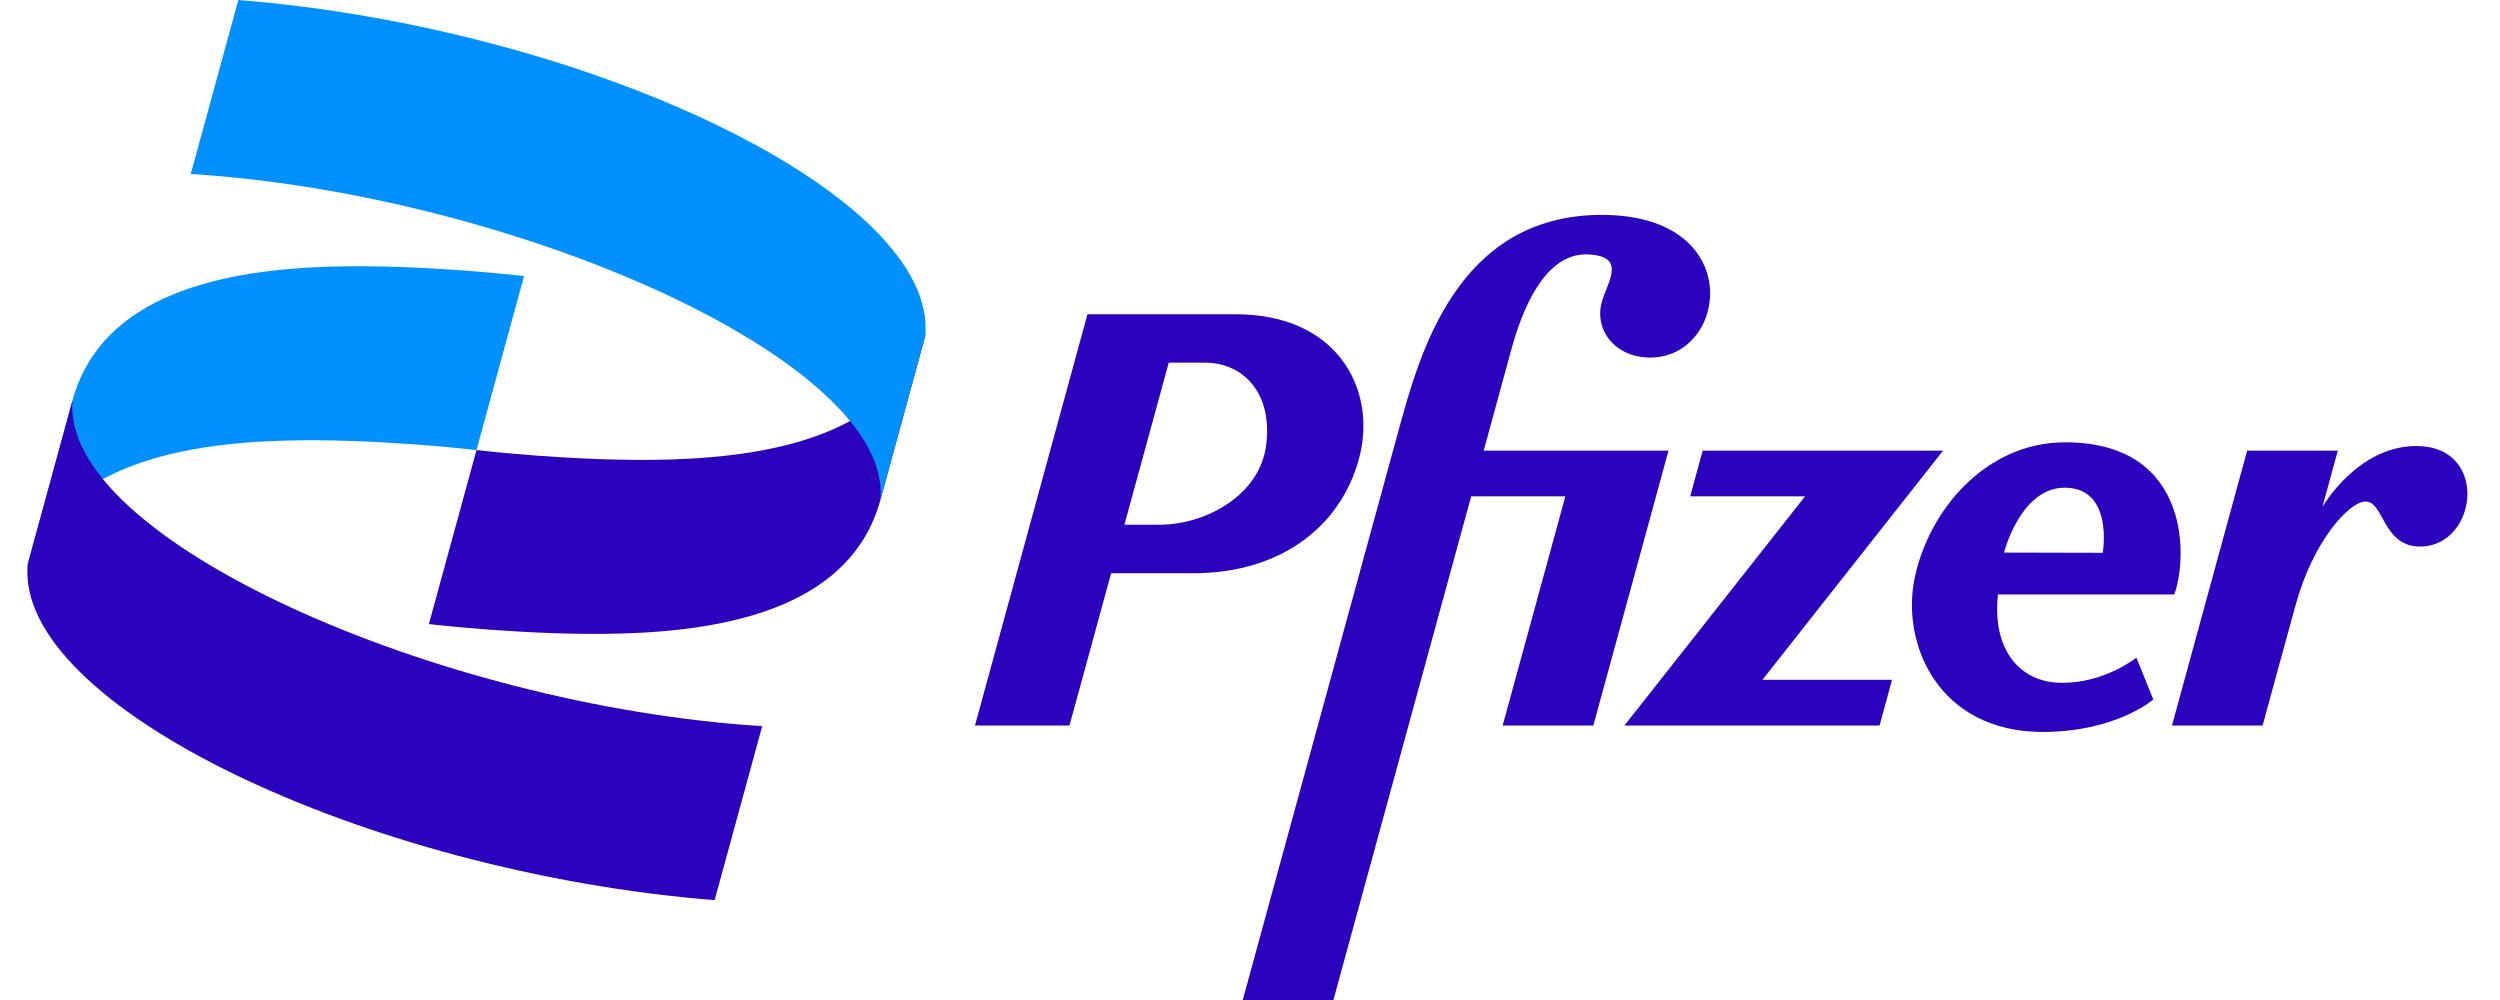 <svg width="200" height="80" viewBox="0 0 200 80" fill="none" xmlns="http://www.w3.org/2000/svg">
<g clip-path="url(#clip0_39_698)">
<path d="M5.807 32.011C8.113 23.582 17.715 21.576 26.555 21.328C33.823 21.125 41.926 22.085 41.926 22.085L38.119 36.006C38.119 36.006 30.015 35.045 22.748 35.249C13.908 35.496 4.305 37.502 2 45.931L5.807 32.011Z" fill="#0190FF"/>
<path d="M128.14 17.191C116.502 17.191 113.52 28.454 111.852 34.555L99.42 80H106.673L117.695 39.704H125.229L120.214 58.04H127.467L133.481 36.051H118.695C119.453 33.279 120.261 30.327 120.919 27.919C122.135 23.473 124.122 20.244 127.011 20.353C130.204 20.473 128.579 22.569 128.142 24.168C127.537 26.379 129.17 28.603 132.031 28.603C138.246 28.603 139.779 17.191 128.14 17.191ZM86.996 25.143V25.143L77.998 58.04H85.559L88.891 45.858H95.46C102.707 45.858 107.517 41.858 108.817 36.298C110.032 31.106 106.999 25.143 98.878 25.143C94.917 25.143 90.957 25.143 86.996 25.143ZM93.499 29.014H96.406C99.45 29.014 101.865 31.45 101.282 35.691C100.741 39.621 96.473 41.978 92.751 41.978H89.953L93.499 29.014ZM165.203 35.385C158.845 35.385 154.259 40.855 153.158 46.321C152.101 51.574 155.113 58.554 163.406 58.554C169.3 58.554 172.265 55.958 172.265 55.958L170.908 52.61C170.908 52.61 168.43 54.627 164.977 54.627C161.524 54.627 159.358 51.901 159.837 47.558H173.937C174.945 45 175.497 35.385 165.203 35.385ZM193.308 35.681C188.579 35.681 185.791 40.564 185.791 40.564L187.025 36.051H179.772L173.758 58.04H181.011C181.011 58.04 182.758 51.616 183.647 48.408C185.019 43.395 187.817 40.255 189.163 40.127C190.718 39.978 190.569 43.725 193.602 43.725C198.202 43.725 199.194 35.681 193.309 35.681H193.308ZM136.214 36.051L135.215 39.705H144.408L129.955 58.04H150.365L151.364 54.386H140.993L155.446 36.051H136.214ZM165.176 39.016V39.016C169.119 39.016 168.222 44.223 168.222 44.223L160.322 44.205C160.322 44.205 161.632 39.016 165.176 39.016Z" fill="#2B01BE"/>
<path d="M60.977 58.091C34.967 56.469 4.74 43.053 5.807 32.011L2.219 45.132C1.13 56.398 29.169 69.773 57.17 72.012L60.977 58.091Z" fill="#2B01BE"/>
<path d="M70.43 40.001C68.124 48.43 58.522 50.436 49.682 50.684C42.414 50.887 34.311 49.926 34.311 49.926L38.119 36.006C38.119 36.006 46.222 36.967 53.489 36.763C62.33 36.515 71.932 34.509 74.237 26.08L70.43 40.001Z" fill="#2B01BE"/>
<path d="M15.26 13.92C41.27 15.542 71.497 28.959 70.43 40.001L74.019 26.88C75.107 15.614 47.068 2.239 19.067 0L15.26 13.92Z" fill="#0190FF"/>
</g>
<defs>
<clipPath id="clip0_39_698">
<rect width="195.392" height="80" fill="white" transform="translate(2)"/>
</clipPath>
</defs>
</svg>
